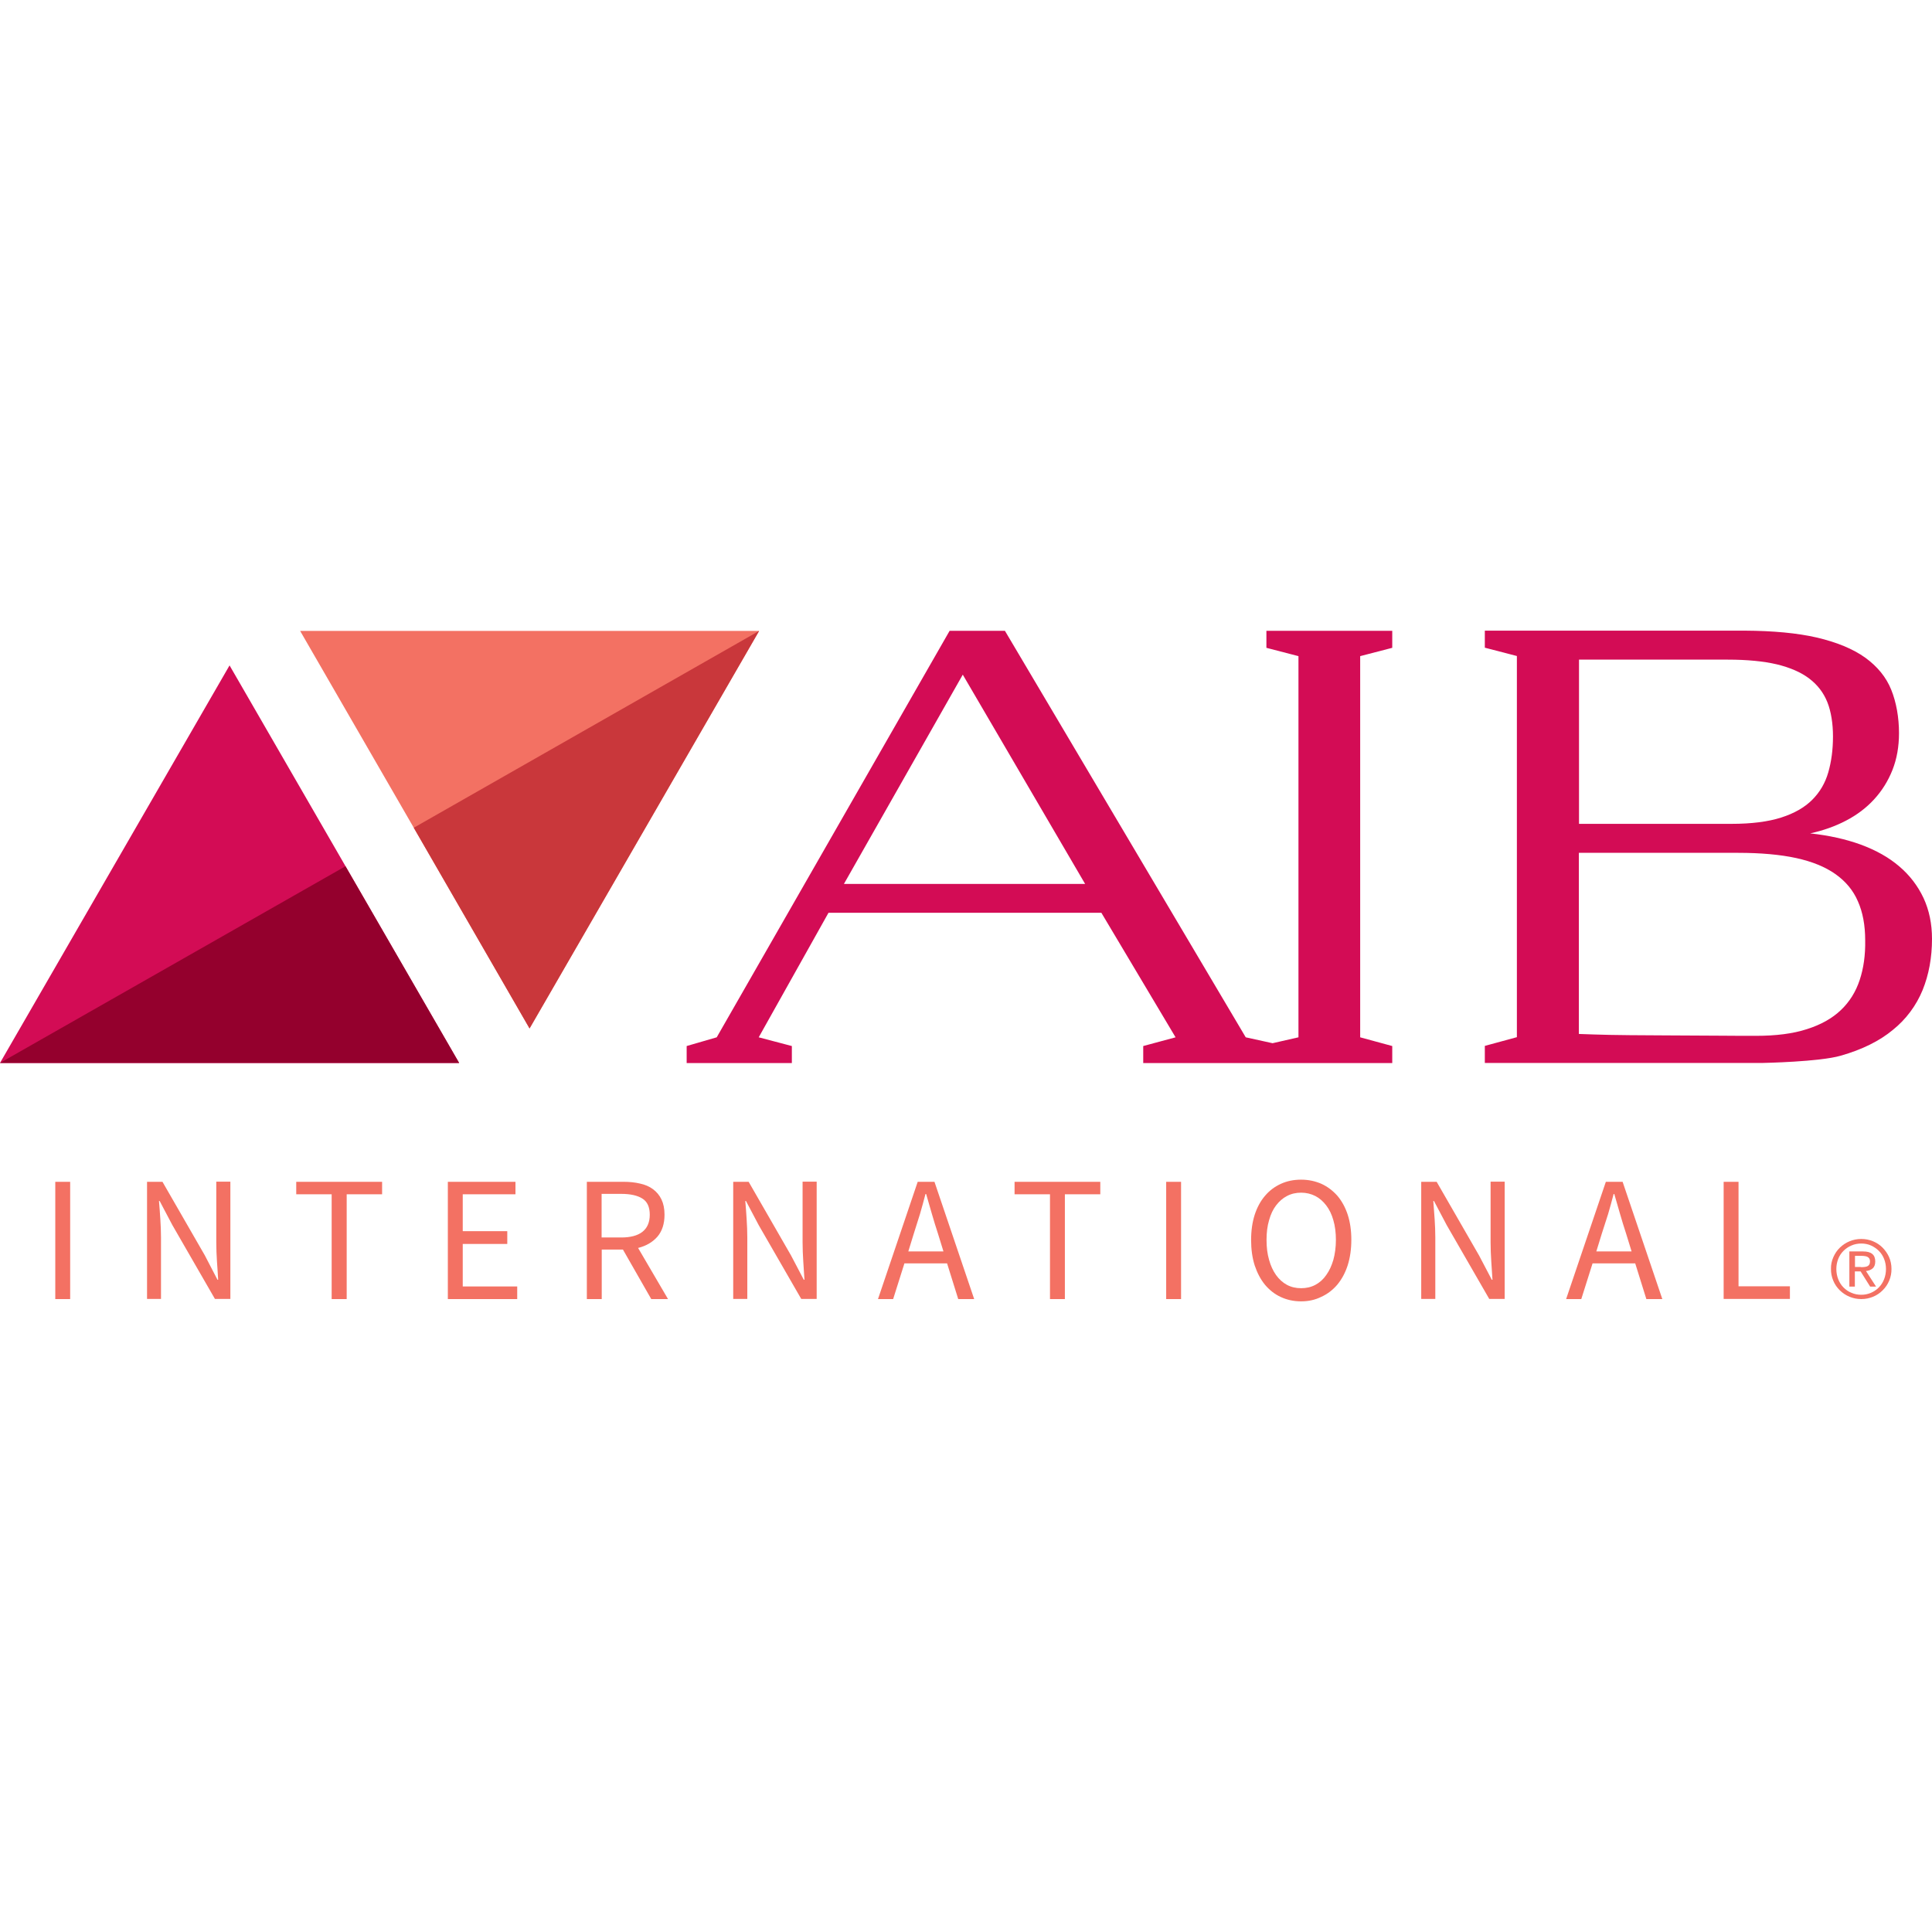 <svg xmlns="http://www.w3.org/2000/svg" xmlns:xlink="http://www.w3.org/1999/xlink" width="1080" zoomAndPan="magnify" viewBox="0 0 810 810" height="1080" preserveAspectRatio="xMidYMid meet" version="1.0"><defs><clipPath id="26c4deaacb"><path d="M 125 264.375 L 319 264.375 L 319 432 L 125 432 Z M 125 264.375 " clip-rule="nonzero"/></clipPath><clipPath id="38ea17d95c"><path d="M 173 264.375 L 319 264.375 L 319 432 L 173 432 Z M 173 264.375 " clip-rule="nonzero"/></clipPath><clipPath id="577d553b1f"><path d="M 23 494 L 751 494 L 751 545.625 L 23 545.625 Z M 23 494 " clip-rule="nonzero"/></clipPath><clipPath id="c5515fadd6"><path d="M 287 264.375 L 810 264.375 L 810 446 L 287 446 Z M 287 264.375 " clip-rule="nonzero"/></clipPath></defs><rect x="-81" width="972" fill="#ffffff" y="-81" height="972" fill-opacity="1"/><rect x="-81" width="972" fill="#ffffff" y="-81" height="972" fill-opacity="1"/><path fill="#d30c55" d="M 0 445.641 L 96.242 278.973 L 192.488 445.641 Z M 0 445.641 " fill-opacity="1" fill-rule="nonzero"/><g clip-path="url(#26c4deaacb)"><path fill="#f37163" d="M 318.262 264.516 L 222.02 431.184 L 173.477 347.035 L 125.832 264.516 Z M 318.262 264.516 " fill-opacity="1" fill-rule="nonzero"/></g><g clip-path="url(#38ea17d95c)"><path fill="#c9373b" d="M 318.262 264.516 L 222.02 431.184 L 173.477 347.035 Z M 318.262 264.516 " fill-opacity="1" fill-rule="nonzero"/></g><path fill="#94002d" d="M 0 445.641 L 144.844 363.18 L 192.488 445.641 Z M 0 445.641 " fill-opacity="1" fill-rule="nonzero"/><g clip-path="url(#577d553b1f)"><path fill="#f37163" d="M 23.176 544.641 L 23.176 495.477 L 29.418 495.477 L 29.418 544.641 Z M 61.648 544.641 L 61.648 495.477 L 68.117 495.477 L 85.895 526.359 L 91.18 536.539 L 91.461 536.539 C 91.293 534.008 91.18 531.422 90.957 528.777 C 90.789 526.133 90.676 523.492 90.676 520.848 L 90.676 495.422 L 96.582 495.422 L 96.582 544.586 L 90.113 544.586 L 72.281 513.648 L 66.938 503.523 L 66.656 503.523 C 66.883 506.055 67.051 508.586 67.219 511.117 C 67.387 513.703 67.5 516.289 67.5 518.879 L 67.5 544.586 L 61.648 544.586 Z M 139.051 544.641 L 139.051 500.711 L 124.199 500.711 L 124.199 495.477 L 160.199 495.477 L 160.199 500.711 L 145.352 500.711 L 145.352 544.641 Z M 187.762 544.641 L 187.762 495.477 L 216.113 495.477 L 216.113 500.711 L 194.008 500.711 L 194.008 516.18 L 212.68 516.18 L 212.68 521.523 L 194.008 521.523 L 194.008 539.352 L 216.844 539.352 L 216.844 544.641 Z M 246.039 544.641 L 246.039 495.477 L 261.395 495.477 C 263.867 495.477 266.176 495.703 268.312 496.211 C 270.449 496.66 272.25 497.445 273.77 498.57 C 275.289 499.695 276.469 501.102 277.312 502.848 C 278.156 504.59 278.605 506.727 278.605 509.258 C 278.605 513.086 277.594 516.18 275.625 518.484 C 273.602 520.789 270.898 522.367 267.523 523.211 L 280.07 544.641 L 273.039 544.641 L 261.168 523.883 L 252.281 523.883 L 252.281 544.641 Z M 252.227 518.82 L 260.492 518.82 C 264.32 518.82 267.301 518.035 269.324 516.461 C 271.352 514.883 272.418 512.465 272.418 509.316 C 272.418 506.055 271.406 503.805 269.324 502.508 C 267.301 501.215 264.32 500.539 260.492 500.539 L 252.227 500.539 Z M 307.406 544.641 L 307.406 495.477 L 313.875 495.477 L 331.648 526.359 L 336.992 536.539 L 337.273 536.539 L 336.77 528.777 C 336.602 526.133 336.488 523.492 336.488 520.848 L 336.488 495.422 L 342.395 495.422 L 342.395 544.586 L 335.926 544.586 L 318.094 513.648 L 312.75 503.523 L 312.469 503.523 C 312.695 506.055 312.863 508.586 313.031 511.117 C 313.199 513.703 313.312 516.289 313.312 518.879 L 313.312 544.586 L 307.406 544.586 Z M 368.102 544.641 L 384.75 495.477 L 391.781 495.477 L 408.43 544.641 L 401.738 544.641 L 397.07 529.68 L 379.18 529.68 L 374.457 544.641 Z M 383.117 517.191 L 380.812 524.672 L 395.551 524.672 L 393.242 517.191 C 392.344 514.434 391.5 511.734 390.711 508.977 C 389.926 506.277 389.137 503.465 388.293 500.598 L 388.012 500.598 C 387.281 503.465 386.492 506.223 385.707 508.977 C 384.863 511.68 384.02 514.434 383.117 517.191 Z M 440.211 544.641 L 440.211 500.711 L 425.363 500.711 L 425.363 495.477 L 461.305 495.477 L 461.305 500.711 L 446.457 500.711 L 446.457 544.641 Z M 488.926 544.641 L 488.926 495.477 L 495.168 495.477 L 495.168 544.641 Z M 545.512 545.598 C 542.418 545.598 539.551 544.977 537.02 543.797 C 534.43 542.617 532.238 540.871 530.383 538.68 C 528.523 536.43 527.117 533.727 526.051 530.578 C 525.039 527.43 524.531 523.828 524.531 519.891 C 524.531 515.953 525.039 512.41 526.051 509.258 C 527.062 506.164 528.523 503.465 530.383 501.328 C 532.238 499.133 534.43 497.504 537.02 496.32 C 539.605 495.141 542.418 494.578 545.512 494.578 C 548.605 494.578 551.418 495.195 554.008 496.32 C 556.594 497.504 558.789 499.191 560.699 501.328 C 562.555 503.523 564.02 506.164 565.031 509.258 C 566.043 512.352 566.551 515.898 566.551 519.777 C 566.551 523.715 566.043 527.258 565.031 530.465 C 564.02 533.617 562.555 536.316 560.699 538.566 C 558.844 540.758 556.594 542.504 554.008 543.684 C 551.418 544.977 548.605 545.598 545.512 545.598 Z M 545.512 540.086 C 547.707 540.086 549.676 539.633 551.477 538.68 C 553.273 537.723 554.793 536.371 556.031 534.57 C 557.324 532.773 558.281 530.691 559.012 528.215 C 559.688 525.742 560.082 522.93 560.082 519.836 C 560.082 516.797 559.742 514.039 559.012 511.566 C 558.336 509.148 557.324 507.066 556.031 505.379 C 554.738 503.691 553.219 502.34 551.477 501.441 C 549.676 500.539 547.707 500.035 545.512 500.035 C 543.32 500.035 541.352 500.484 539.551 501.441 C 537.805 502.34 536.289 503.691 534.992 505.379 C 533.699 507.066 532.742 509.148 532.07 511.566 C 531.336 514.039 531 516.742 531 519.836 C 531 522.93 531.336 525.684 532.07 528.215 C 532.742 530.691 533.758 532.828 534.992 534.57 C 536.289 536.371 537.805 537.723 539.551 538.68 C 541.352 539.633 543.32 540.086 545.512 540.086 Z M 595.855 544.641 L 595.855 495.477 L 602.324 495.477 L 620.102 526.359 L 625.445 536.539 L 625.727 536.539 L 625.219 528.777 C 625.051 526.133 624.938 523.492 624.938 520.848 L 624.938 495.422 L 630.844 495.422 L 630.844 544.586 L 624.375 544.586 L 606.543 513.648 L 601.199 503.523 L 600.918 503.523 C 601.086 506.055 601.312 508.586 601.48 511.117 C 601.648 513.703 601.762 516.289 601.762 518.879 L 601.762 544.586 L 595.855 544.586 Z M 656.605 544.641 L 673.258 495.477 L 680.289 495.477 L 696.938 544.641 L 690.242 544.641 L 685.574 529.68 L 667.688 529.68 L 662.961 544.641 Z M 671.57 517.191 L 669.262 524.672 L 684.055 524.672 L 681.75 517.191 C 680.852 514.434 680.008 511.734 679.219 508.977 C 678.43 506.277 677.645 503.465 676.801 500.598 L 676.52 500.598 C 675.789 503.465 675 506.223 674.211 508.977 C 673.312 511.68 672.469 514.434 671.57 517.191 Z M 722.645 544.641 L 722.645 495.477 L 728.887 495.477 L 728.887 539.297 L 750.43 539.297 L 750.43 544.586 L 722.645 544.586 Z M 722.645 544.641 " fill-opacity="1" fill-rule="nonzero"/></g><g clip-path="url(#c5515fadd6)"><path fill="#d30c55" d="M 796.273 363.234 C 791.887 359.465 786.543 356.484 780.188 354.121 C 773.832 351.816 766.742 350.242 758.926 349.398 C 764.324 348.215 769.332 346.473 773.945 344.055 C 778.5 341.691 782.438 338.711 785.699 335.164 C 788.961 331.621 791.551 327.516 793.406 322.848 C 795.262 318.18 796.164 313.004 796.164 307.379 C 796.164 300.797 795.039 294.441 792.898 289.152 C 790.762 283.867 787.105 279.422 781.988 275.711 C 776.867 272.055 770.062 269.242 761.625 267.273 C 753.523 265.414 743.398 264.461 731.418 264.402 L 622.52 264.402 L 622.52 271.547 L 635.961 275.035 L 635.961 434.84 L 622.52 438.496 L 622.52 445.641 L 739.238 445.641 C 739.238 445.641 762.863 445.191 771.75 442.602 C 780.637 440.07 787.949 436.473 793.574 431.805 C 796.332 429.594 798.766 427.074 800.879 424.242 C 802.996 421.414 804.723 418.363 806.062 415.098 C 808.707 408.57 810 401.43 810 393.609 C 810 387.309 808.82 381.629 806.457 376.508 C 804.02 371.352 800.625 366.926 796.273 363.234 Z M 662.008 276.555 L 724.445 276.555 C 732.543 276.555 739.352 277.227 744.918 278.523 C 750.488 279.871 755.043 281.84 758.531 284.484 C 762.02 287.129 764.551 290.445 766.125 294.383 C 767.699 298.32 768.488 303.441 768.488 308.727 C 768.488 314.297 767.812 319.305 766.52 323.805 C 765.227 328.305 762.977 332.129 759.77 335.336 C 756.562 338.539 752.23 341.016 746.773 342.758 C 741.32 344.504 734.344 345.402 726.02 345.402 L 662.008 345.402 Z M 779.68 410.879 C 778.051 415.828 775.406 420.047 771.805 423.477 C 768.148 426.965 763.426 429.609 757.574 431.465 C 751.727 433.379 744.582 434.277 736.145 434.277 C 731.531 434.277 726.918 434.277 722.25 434.223 C 717.523 434.164 678.77 434.055 674.887 433.883 C 670.387 433.773 666.055 433.66 661.949 433.492 L 661.949 357.555 L 728.773 357.555 C 738.227 357.555 746.324 358.285 753.074 359.746 C 759.77 361.211 765.281 363.461 769.555 366.496 C 773.832 369.535 776.98 373.305 778.949 377.914 C 780.977 382.473 781.988 387.93 781.988 394.227 C 782.102 400.414 781.312 405.984 779.68 410.879 Z M 583.707 271.602 L 583.707 264.461 L 530.945 264.461 L 530.945 271.602 L 544.387 275.09 L 544.387 434.898 L 533.531 437.371 L 522.281 434.898 L 421.312 264.461 L 398.137 264.461 L 300.488 434.898 L 287.887 438.555 L 287.887 445.695 L 331.988 445.695 L 331.988 438.555 L 318.094 434.898 L 347.344 382.695 L 461.758 382.695 L 492.863 434.898 L 479.305 438.555 L 479.305 445.695 L 583.707 445.695 L 583.707 438.555 L 570.262 434.898 L 570.262 275.09 Z M 353.812 370.602 L 403.648 282.852 L 454.949 370.602 Z M 353.812 370.602 " fill-opacity="1" fill-rule="nonzero"/></g><path fill="#f37163" d="M 768.656 527.035 C 769.332 525.516 770.23 524.164 771.414 523.039 C 772.594 521.914 773.945 521.016 775.461 520.398 C 776.98 519.777 778.613 519.441 780.355 519.441 C 782.102 519.441 783.73 519.777 785.25 520.398 C 786.77 521.016 788.117 521.914 789.242 523.039 C 790.367 524.164 791.324 525.516 792 527.035 C 792.676 528.555 793.012 530.242 793.012 531.984 C 793.035 533.688 792.719 535.328 792.062 536.902 C 791.41 538.477 790.469 539.855 789.242 541.039 C 788.117 542.164 786.77 543.066 785.25 543.684 C 783.73 544.305 782.102 544.641 780.355 544.641 C 778.613 544.641 776.98 544.305 775.461 543.684 C 773.945 543.066 772.594 542.164 771.414 541.039 C 770.188 539.855 769.246 538.477 768.594 536.902 C 767.938 535.328 767.621 533.688 767.645 531.984 C 767.586 530.242 767.98 528.555 768.656 527.035 Z M 770.68 536.316 C 771.188 537.609 771.918 538.789 772.875 539.746 C 773.832 540.703 774.898 541.492 776.195 541.996 C 777.488 542.559 778.836 542.84 780.355 542.84 C 781.742 542.844 783.074 542.578 784.355 542.043 C 785.633 541.504 786.758 540.738 787.727 539.746 C 788.68 538.789 789.414 537.609 789.918 536.316 C 790.426 535.023 790.707 533.559 790.707 532.039 C 790.707 530.523 790.426 529.117 789.918 527.82 C 789.414 526.527 788.68 525.402 787.727 524.445 C 786.77 523.492 785.699 522.758 784.461 522.195 C 783.227 521.633 781.82 521.352 780.355 521.352 C 778.895 521.352 777.488 521.633 776.195 522.195 C 774.898 522.758 773.832 523.492 772.875 524.445 C 771.918 525.402 771.188 526.527 770.68 527.82 C 770.176 529.117 769.895 530.523 769.895 532.039 C 769.895 533.559 770.176 535.023 770.68 536.316 Z M 781.086 524.672 C 782.832 524.672 784.125 525.008 784.969 525.742 C 785.812 526.414 786.207 527.484 786.207 528.891 C 786.207 530.242 785.812 531.195 785.082 531.816 C 784.352 532.434 783.395 532.773 782.324 532.883 L 786.543 539.41 L 784.07 539.41 L 780.074 533.055 L 777.656 533.055 L 777.656 539.41 L 775.352 539.41 L 775.352 524.672 Z M 780.133 531.254 C 780.637 531.254 781.145 531.254 781.594 531.195 C 782.043 531.141 782.492 531.086 782.832 530.914 C 783.168 530.746 783.508 530.523 783.676 530.184 C 783.898 529.848 784.012 529.398 784.012 528.836 C 784.012 528.328 783.898 527.934 783.73 527.652 C 783.562 527.371 783.281 527.148 783 526.977 C 782.719 526.809 782.324 526.695 781.93 526.641 C 781.539 526.586 781.145 526.527 780.75 526.527 L 777.711 526.527 L 777.711 531.195 L 780.133 531.195 Z M 780.133 531.254 " fill-opacity="1" fill-rule="nonzero"/></svg>